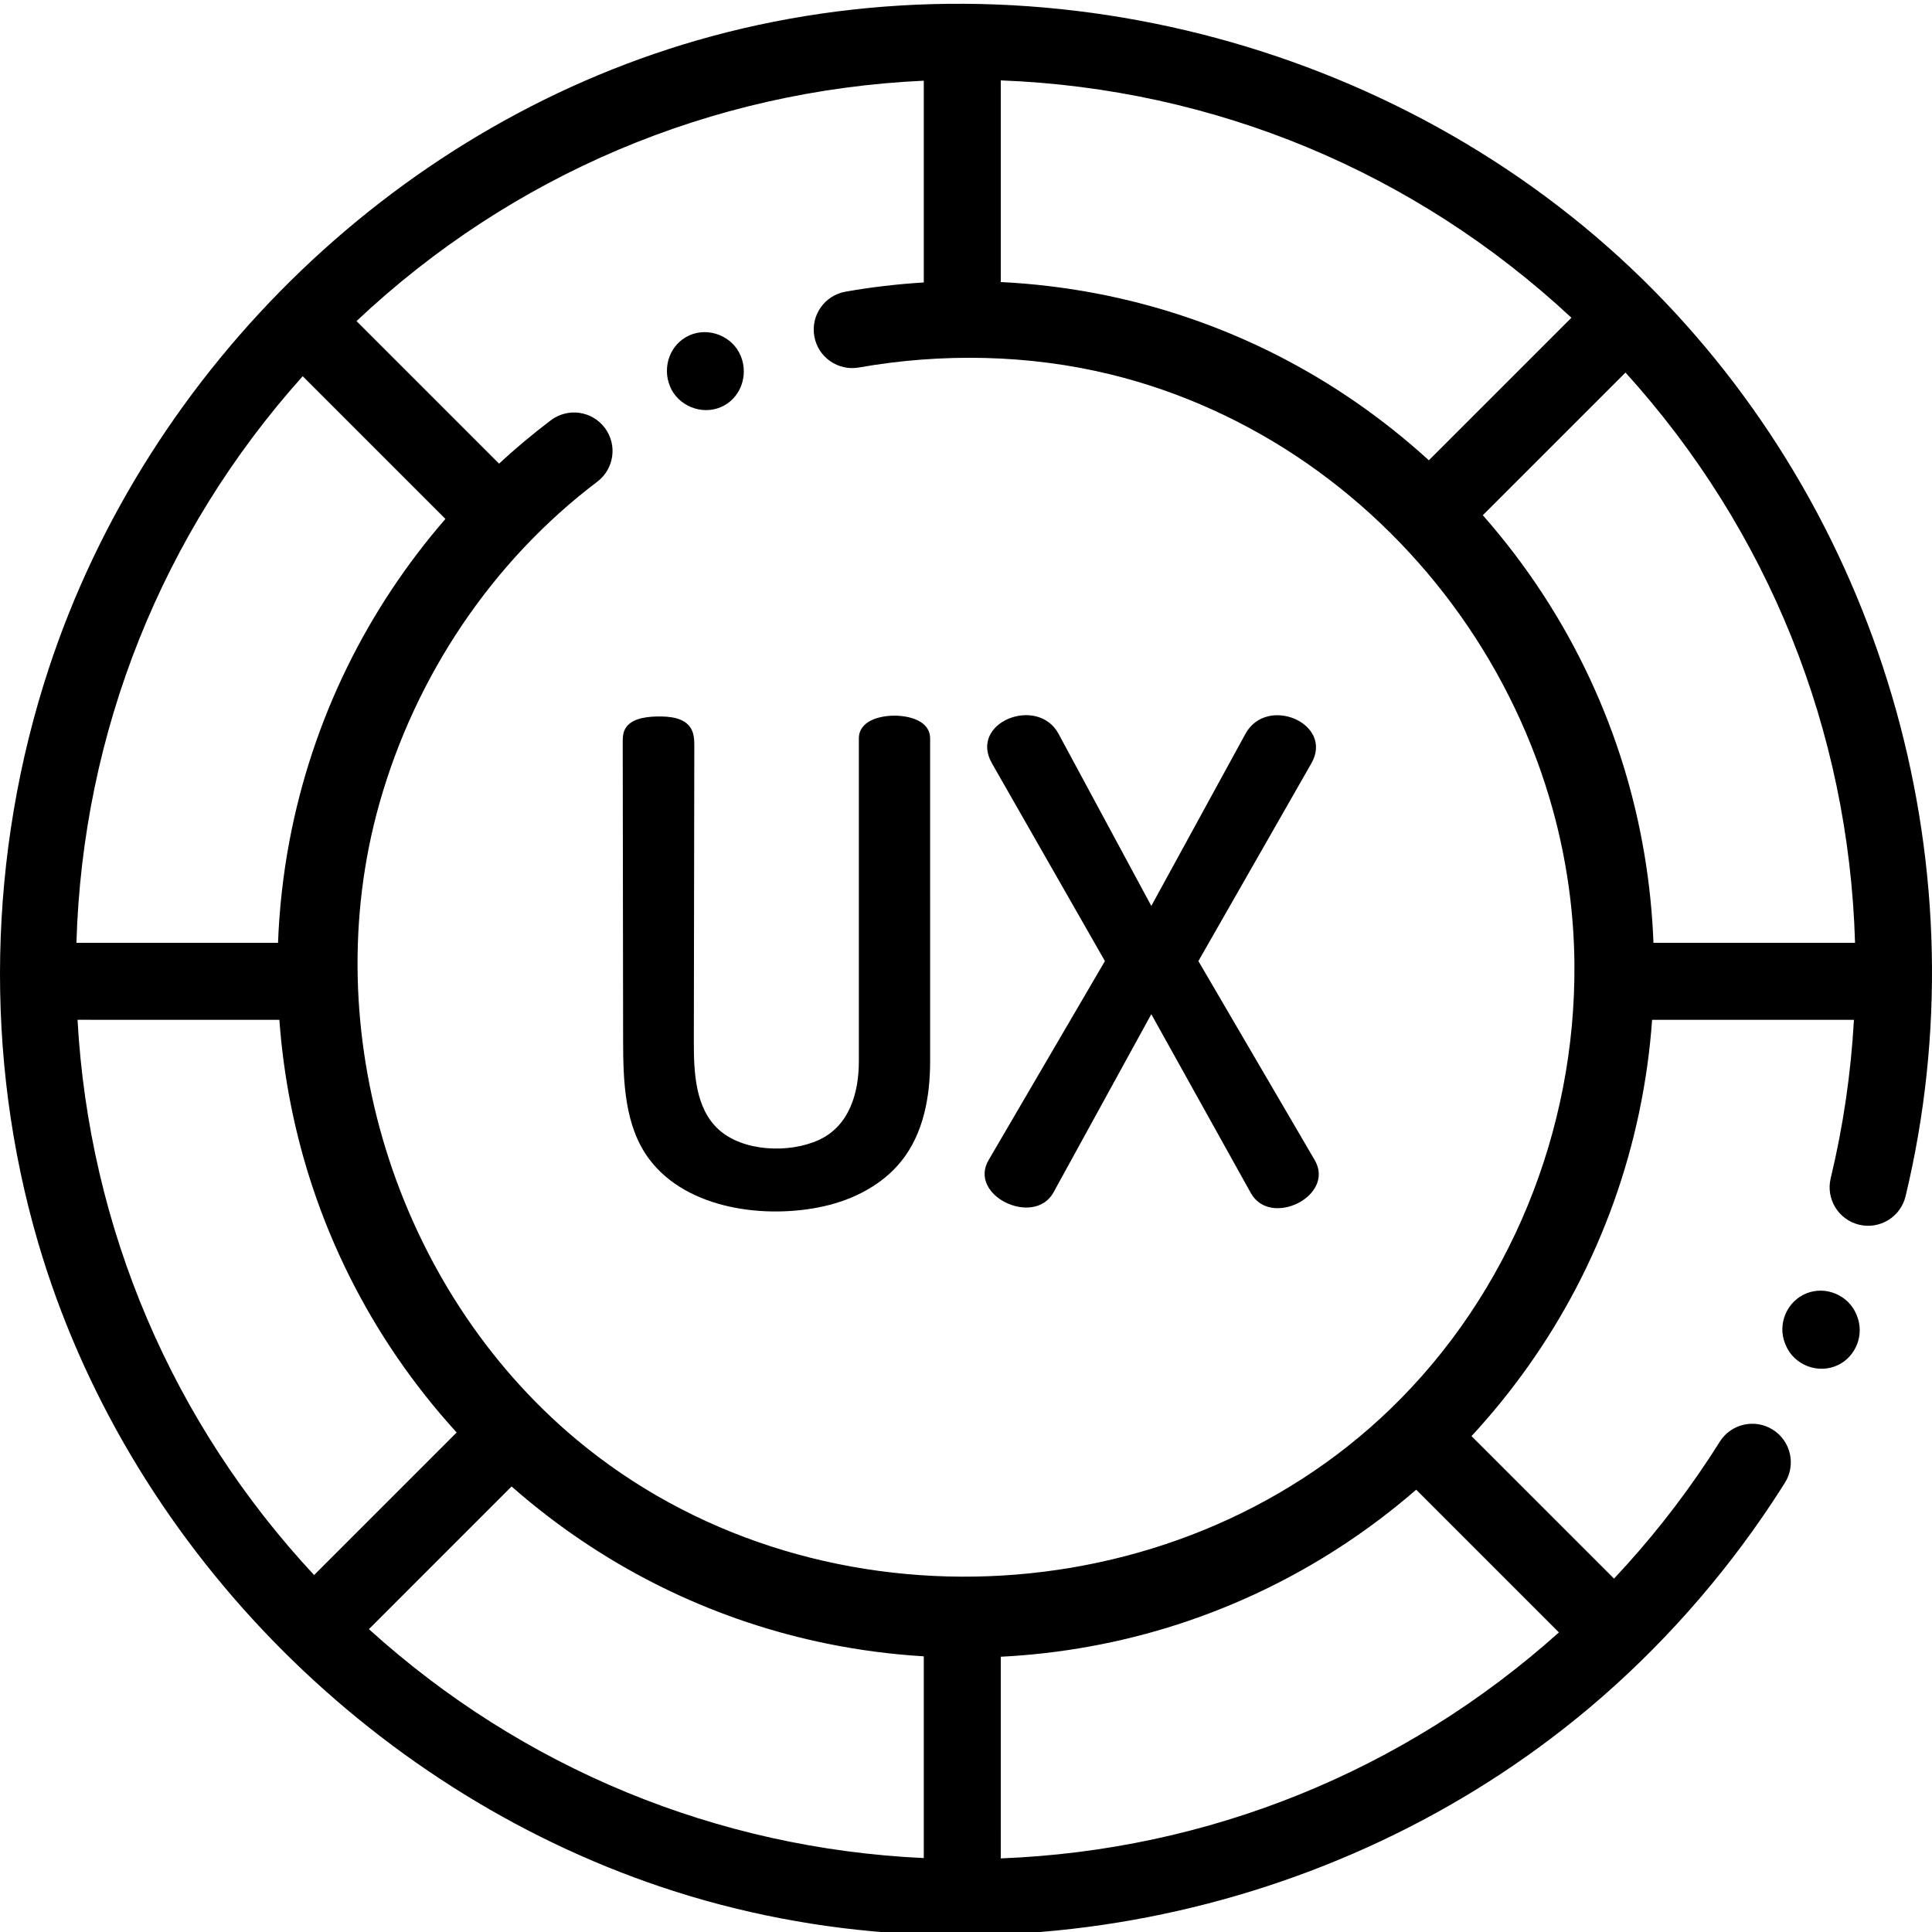 <?xml version="1.0" encoding="UTF-8"?> <svg xmlns="http://www.w3.org/2000/svg" height="511pt" viewBox="0 0 512 511" width="511pt"><path d="m438.23 76.434c-48.52-49.148 47.645 48.254 0 0-63.934-64.762-161.938-91.102-249.746-67.293-81.855 22.195-149.211 87.246-175.605 167.656-16.043 48.867-17.25 102.645-2.766 152.039 23.23 79.23 87.023 144.48 165.148 170.738 83.344 28.012 178.621 9.086 245.801-47.363 18.688-15.703 35.266-34.391 48.715-54.738 1.105-1.676 2.199-3.367 3.246-5.035 2.996-4.77 1.555-11.066-3.219-14.062-4.77-3-11.066-1.559-14.066 3.215-.977 1.559-1.973 3.105-2.984 4.637-7.41 11.207-15.801 21.809-25.023 31.621l-37.766-37.762c10.902-11.785 20.258-24.996 27.707-39.219 7.664-14.645 13.293-30.34 16.699-46.512 1.707-8.105 2.867-16.332 3.453-24.594h53.488c-.797 14.195-2.859 28.277-6.16 41.992-1.316 5.48 2.055 10.988 7.535 12.309 5.473 1.316 10.984-2.055 12.305-7.535 20.586-85.609-4.93-177.469-66.762-240.094zm-59.57 45.051c-12.098-11.043-25.676-20.461-40.277-27.883-15.059-7.656-31.195-13.152-47.785-16.324-8.375-1.602-16.863-2.613-25.383-3.035v-53.441c56.676 2.176 109.73 24.25 151.227 62.902zm-133.852-47.129c-6.969.422-13.91 1.238-20.734 2.441-5.547.977-9.254 6.27-8.277 11.816.98 5.551 6.273 9.254 11.82 8.277 21.938-3.871 45.027-3.465 66.691 1.832 18.641 4.555 36.348 12.668 52.102 23.609 15.652 10.879 29.367 24.508 40.422 40.031 11.141 15.645 19.57 33.211 24.68 51.727 3.676 13.324 5.621 27.121 5.727 40.941.344 43.922-17.055 87.184-48.711 117.801-57.766 55.871-154.074 59.762-215.816 8.121-47.918-40.078-69.16-108.426-52.156-168.566 9.523-33.684 29.773-64.07 57.73-85.23 4.492-3.402 5.379-9.801 1.977-14.293-3.398-4.492-9.801-5.379-14.293-1.977-4.742 3.59-9.332 7.43-13.719 11.48l-37.773-37.773c41.164-38.77 93.883-61.105 150.336-63.707v53.469zm0 417.551c-54.828-2.539-106.371-23.801-147.043-60.668l37.809-37.812c12.703 11.18 26.949 20.594 42.234 27.848 13.176 6.254 27.113 10.902 41.406 13.812 8.438 1.719 17 2.84 25.598 3.355v53.465zm-164.586-392.707 37.82 37.82c-10.293 11.867-19.059 25.051-25.977 39.156-7.164 14.605-12.336 30.172-15.352 46.156-1.68 8.918-2.691 17.957-3.035 27.023h-53.422c1.637-55.871 22.715-108.594 59.965-150.156zm-6.184 170.562c1.098 15.277 4.117 30.418 9 44.938 5.297 15.758 12.789 30.762 22.18 44.48 4.797 7.004 10.082 13.672 15.801 19.945l-37.781 37.781c-37.645-40.434-59.625-92.02-62.691-147.145zm191.176 168.789c15.91-.793 31.707-3.668 46.867-8.559 15.156-4.891 29.652-11.797 43.004-20.477 7.082-4.602 13.844-9.695 20.223-15.23l37.82 37.82c-41.004 36.754-92.875 57.762-147.914 59.887zm172.969-189.191c-.594-15.738-3.211-31.398-7.812-46.461-4.93-16.125-12.133-31.539-21.324-45.676-4.836-7.438-10.223-14.523-16.086-21.184l37.812-37.809c37.797 41.699 59.184 94.777 60.832 151.125h-53.422zm0 0"></path><path d="m246.492 195.219c0-4.77-5.625-6.059-9.445-6.059-3.82-.004-9.441 1.293-9.441 6.059v85.523c0 8.316-2.469 17.121-10.605 20.855-7.785 3.578-20.102 3.168-26.613-2.82-6.117-5.625-6.531-14.969-6.516-23.273.043-26.004.082-52.008.125-78.008.004-1.664-.016-3.414-.832-4.863-1.68-2.977-5.754-3.336-9.172-3.254-3.32.078-7.352.715-8.566 3.809-.398 1.012-.402 2.125-.398 3.211.031 26.168.066 52.336.102 78.504.016 11.078.309 23.02 6.98 31.859 10.082 13.355 31.004 15.828 46.246 12.406 7.762-1.746 15.391-5.609 20.457-11.891 5.973-7.406 7.68-17.258 7.68-26.535zm0 0"></path><path d="m292.816 254.195s-30.711 52.547-30.824 52.738c-5.484 9.383 11.863 17.707 17.105 8.734l26.012-47.398s26.211 47.105 26.371 47.395c5.191 9.332 22.469.746 16.93-8.73 0 0-30.824-52.738-30.824-52.738s29.883-52.301 29.934-52.387c6.051-10.59-11.797-18.199-17.465-7.84 0 0-24.945 45.613-24.945 45.613s-24.516-45.48-24.586-45.613c-5.523-10.246-23.883-3.051-17.641 7.84zm0 0"></path><path d="m177.539 101.848c2.086 5.16 8.297 7.723 13.426 5.57 5.27-2.211 7.477-8.395 5.352-13.559-2.121-5.254-8.508-7.812-13.668-5.465-5.102 2.316-7.195 8.375-5.109 13.453zm0 0"></path><path d="m491.984 347.895c-2.086-5.152-8.129-7.715-13.285-5.633-5.156 2.086-7.719 8.129-5.633 13.285l.137.34c2.207 5.457 8.793 7.934 14.059 5.281 4.68-2.359 6.82-8.082 4.859-12.934zm0 0"></path></svg> 